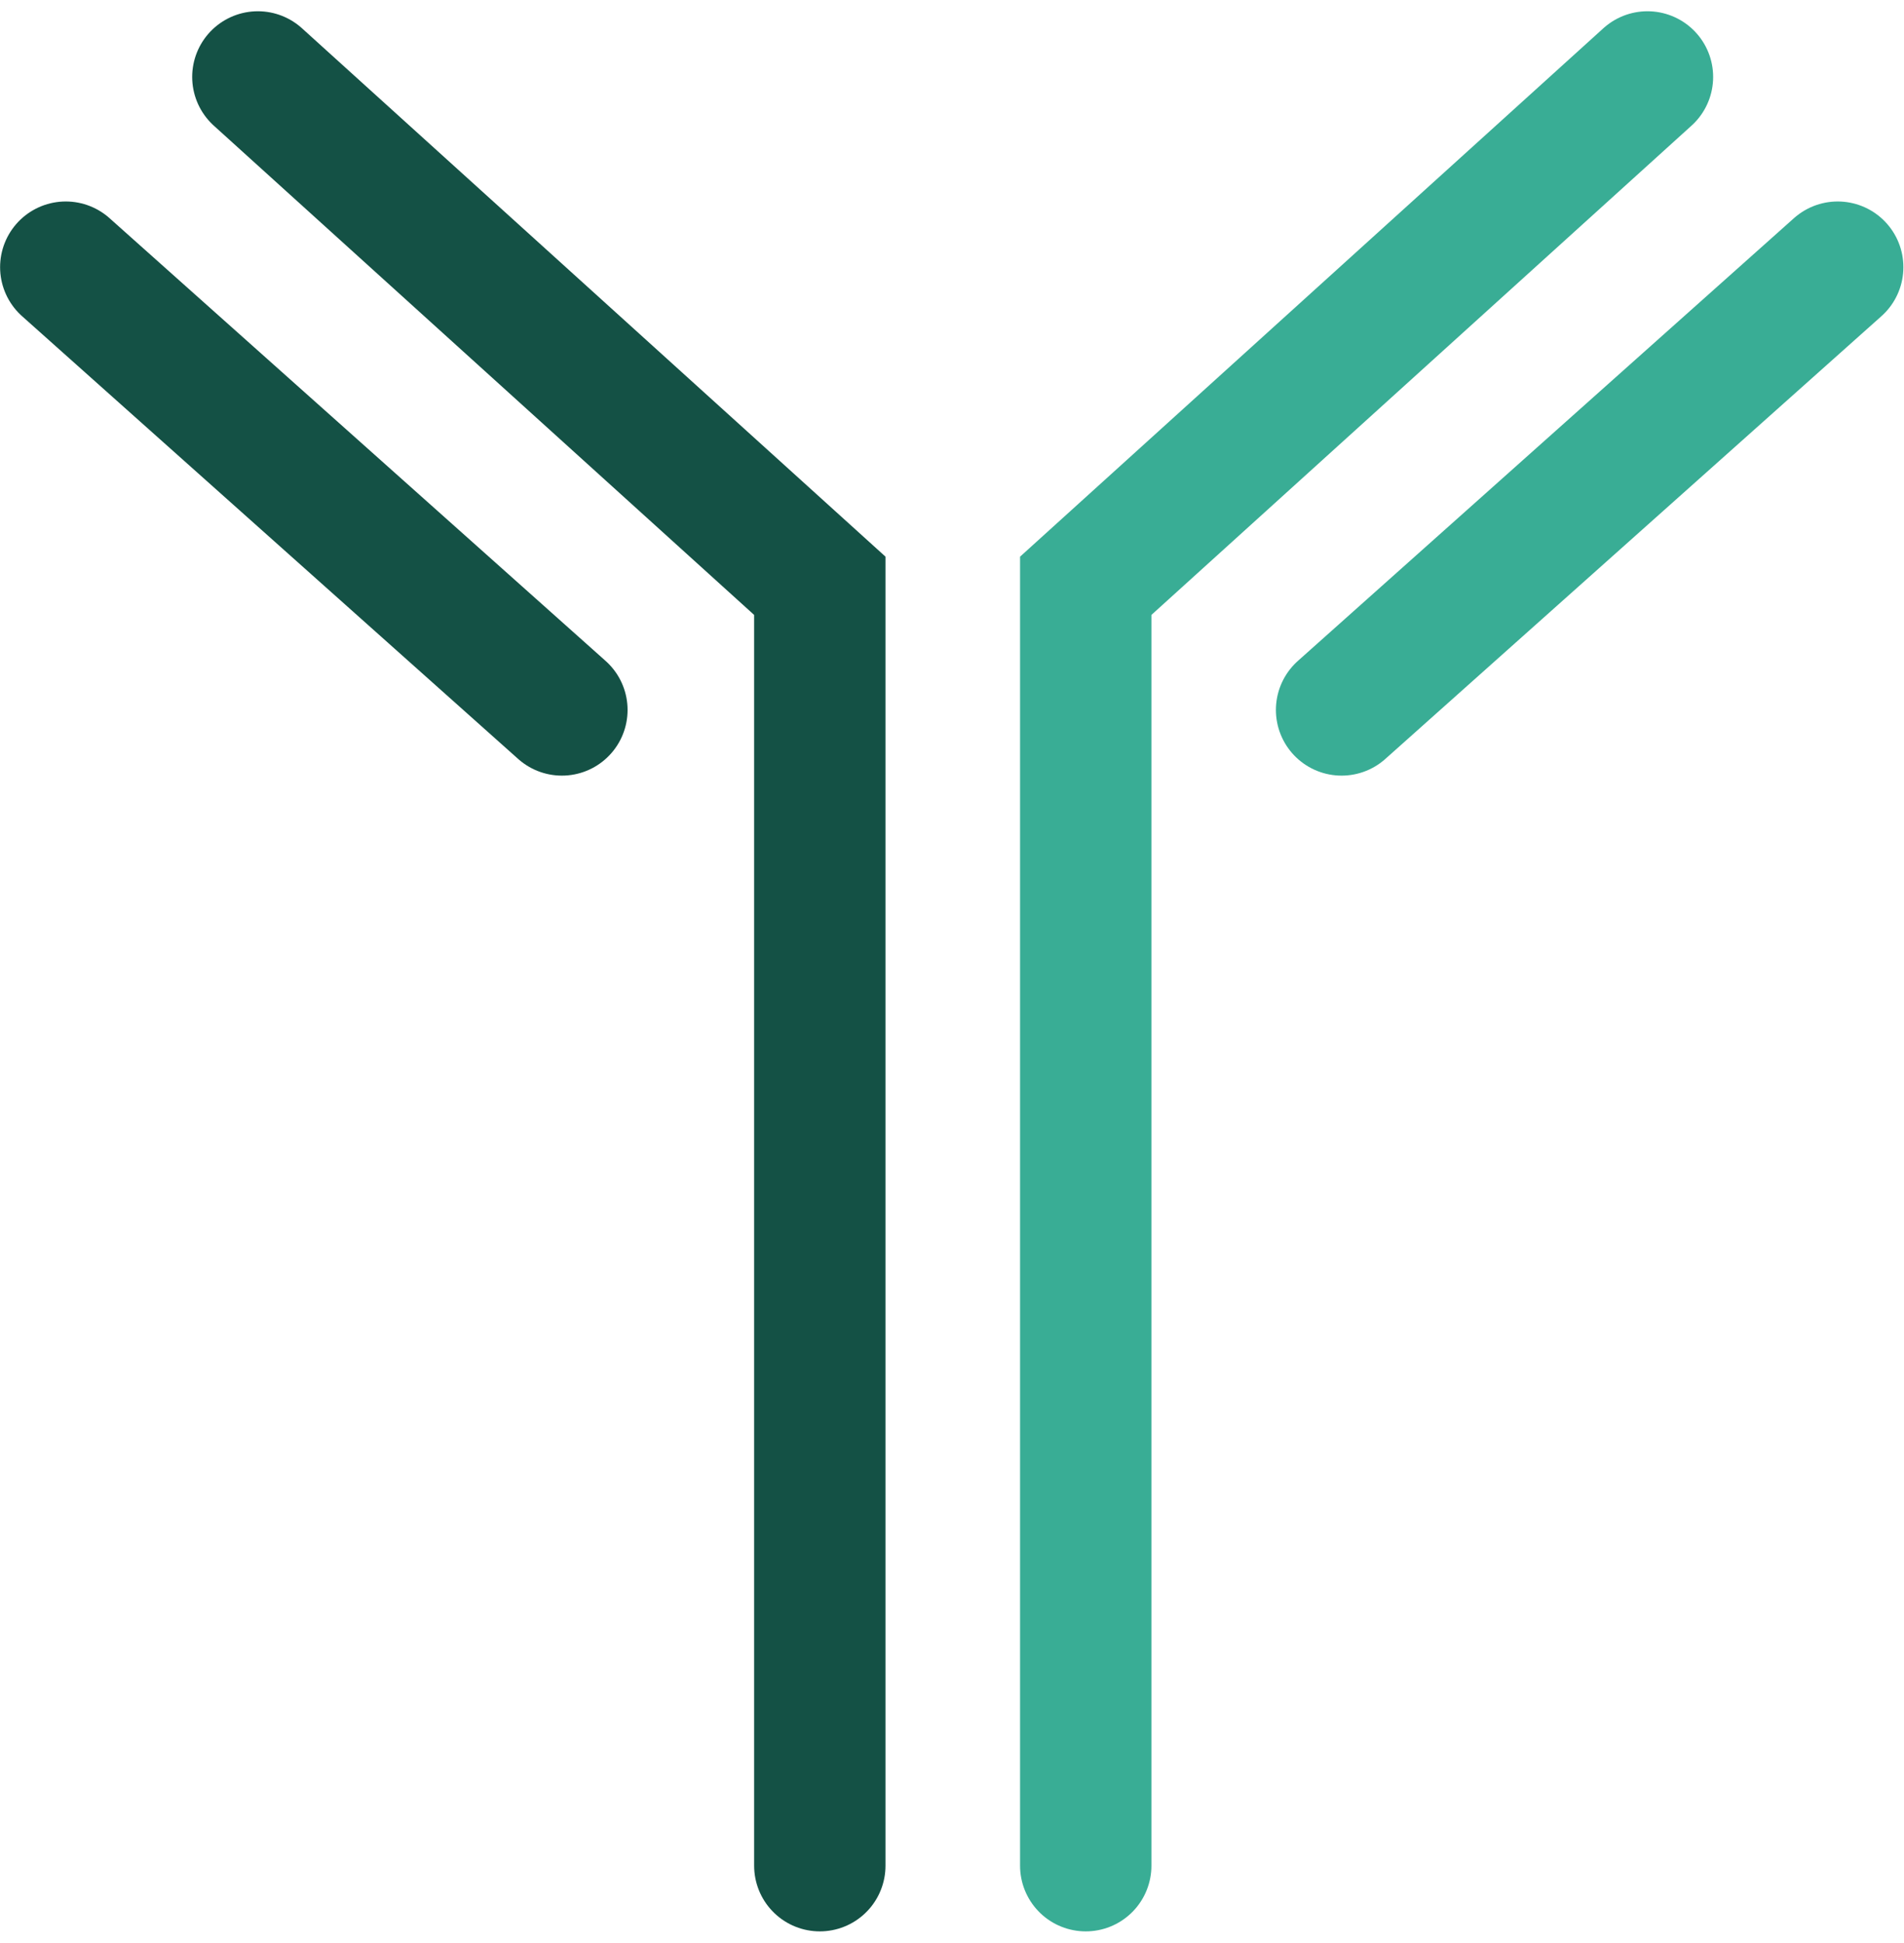 <svg width="99" height="101" viewBox="0 0 99 101" fill="none" xmlns="http://www.w3.org/2000/svg">
<path d="M56.454 97V30.456L85.661 4" stroke="#39AD95" stroke-width="6.83" stroke-miterlimit="10" stroke-linecap="round"/>
<path d="M69.757 36.911L95.553 13.89" stroke="#39AD95" stroke-width="6.83" stroke-miterlimit="10" stroke-linecap="round"/>
<path d="M29.216 36.911L3.42 13.89" stroke="#145145" stroke-width="6.83" stroke-miterlimit="10" stroke-linecap="round"/>
<path d="M42.627 97V30.456L13.408 4" stroke="#145145" stroke-width="6.83" stroke-miterlimit="10" stroke-linecap="round"/>
</svg>

